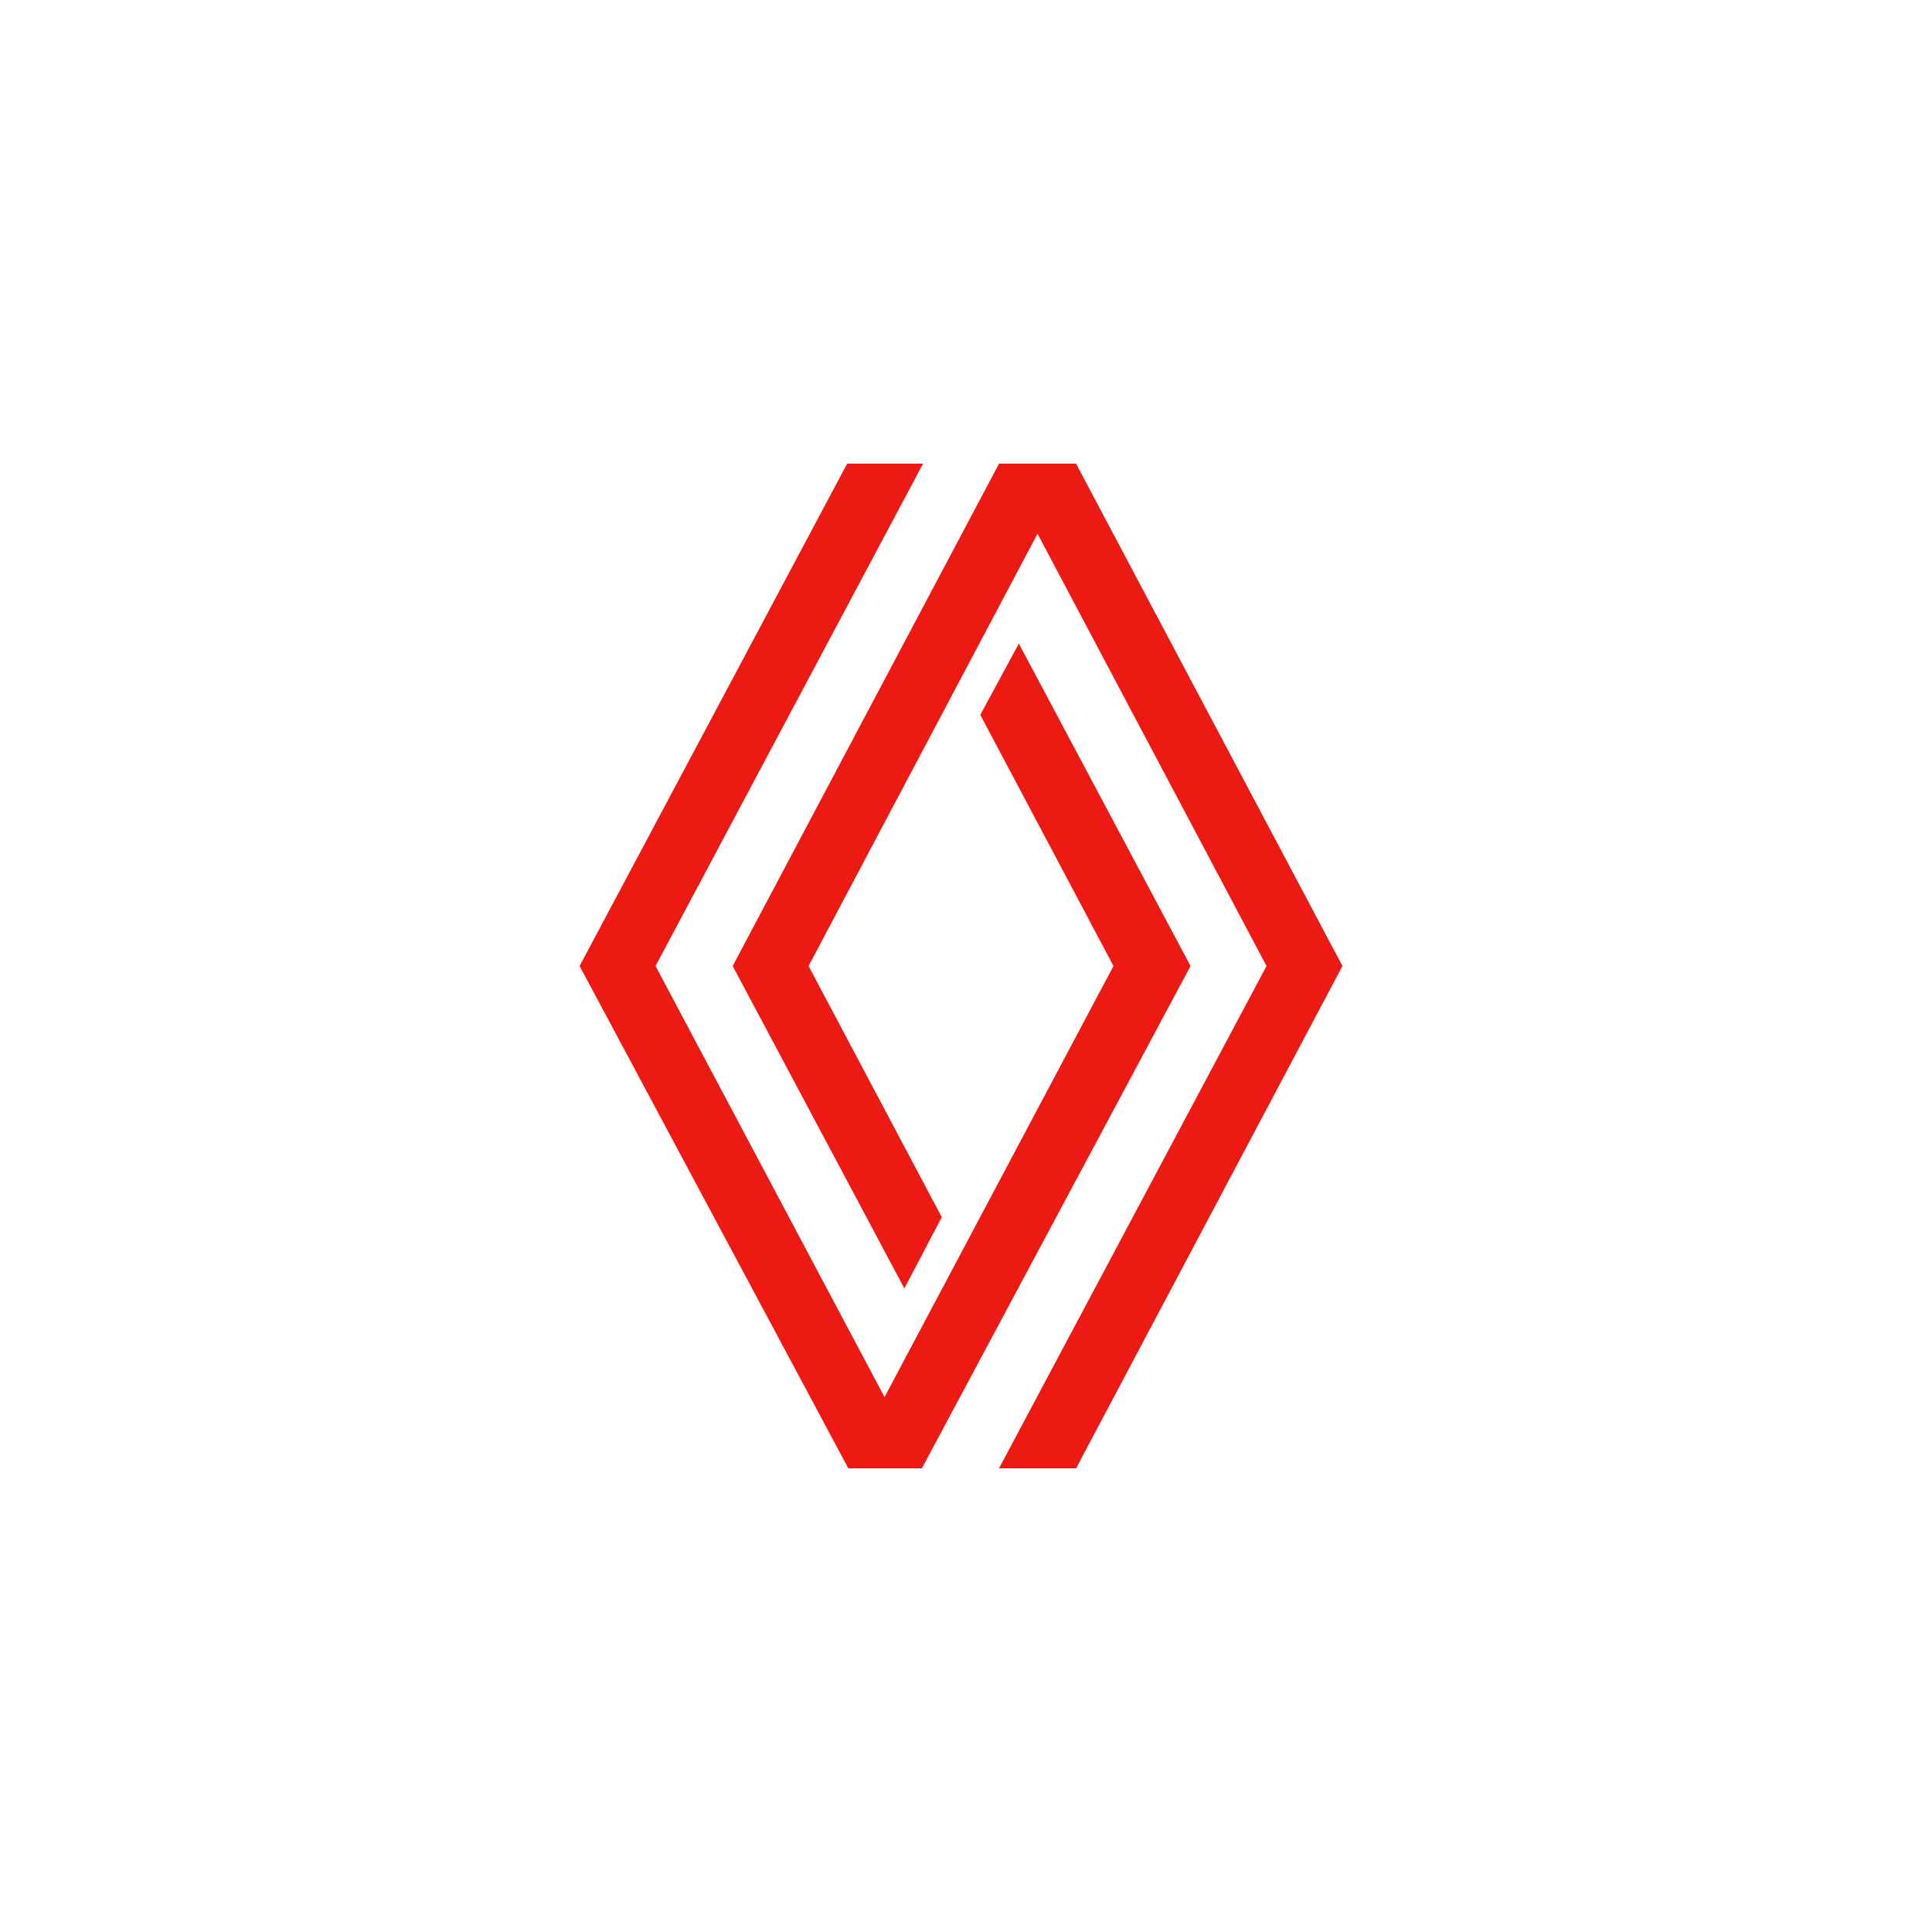 <?xml version="1.0"?>
<svg xmlns="http://www.w3.org/2000/svg" width="48" height="48" viewBox="0 0 48 48" fill="none">
<path fill-rule="evenodd" clip-rule="evenodd" d="M29.579 24L22.904 36.48H21.076L14.4 24L21.047 11.52H22.933L16.287 24L21.976 34.71L27.664 24L24.355 17.76L25.313 15.989L29.579 24ZM26.735 11.52H24.82L18.203 24L22.469 32.011L23.398 30.24L20.089 24L25.777 13.261L31.466 24L24.82 36.48H26.735L33.353 24L26.735 11.52Z" fill="#ED1A14"/>
</svg>
